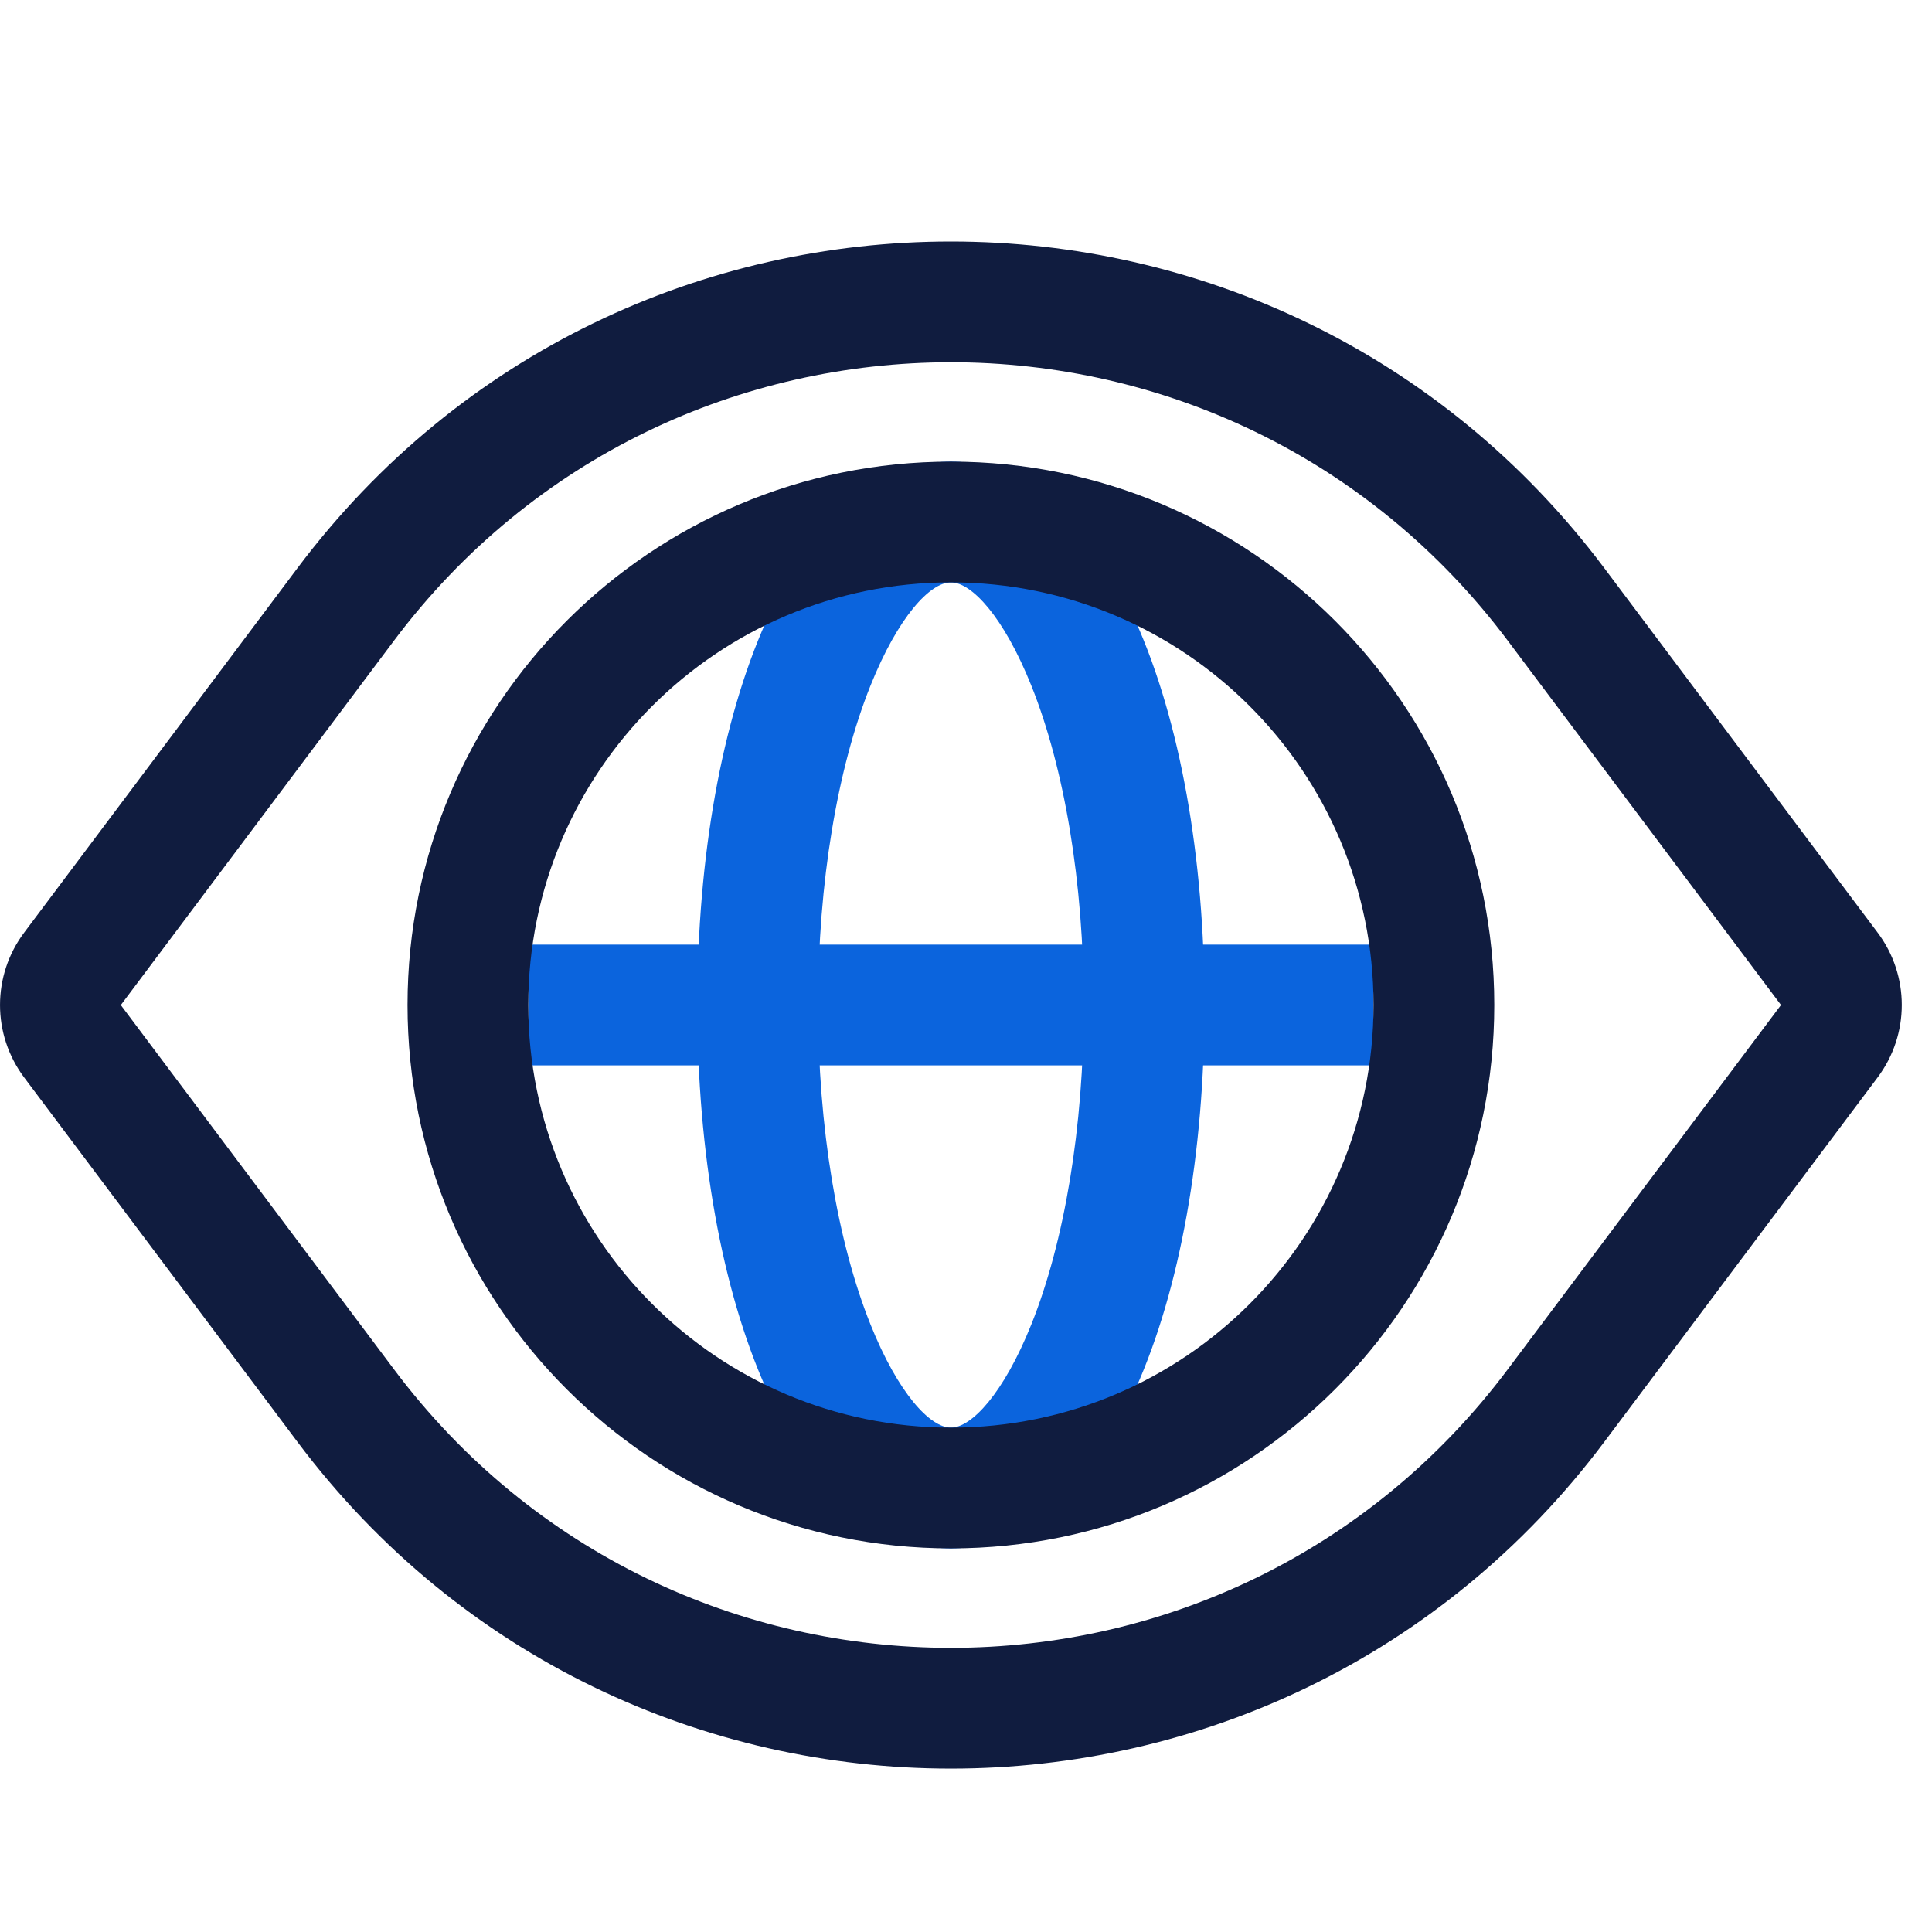 <svg width="32" height="32" viewBox="0 0 32 32" fill="none" xmlns="http://www.w3.org/2000/svg">
<path fill-rule="evenodd" clip-rule="evenodd" d="M0.4 15.447C-0.133 16.157 -0.133 17.134 0.4 17.846L4.925 23.88C10.337 31.098 21.162 31.098 26.574 23.88L31.099 17.846C31.633 17.134 31.633 16.157 31.099 15.446L26.574 9.412C21.162 2.196 10.337 2.196 4.925 9.412L0.4 15.447ZM6.525 22.68L2.001 16.647L6.525 10.612C11.137 4.463 20.362 4.463 24.974 10.612L29.499 16.646L24.974 22.68C20.362 28.831 11.137 28.831 6.525 22.68Z" fill="#101C3F"/>
<path d="M15.75 23.646C15.408 23.646 14.877 23.084 14.416 21.932C13.87 20.567 13.55 18.676 13.55 16.646C13.55 14.617 13.87 12.726 14.416 11.361C14.877 10.209 15.408 9.646 15.75 9.646V7.646C13.18 7.646 11.55 11.722 11.55 16.646C11.55 21.571 13.18 25.646 15.75 25.646V23.646Z" fill="#0B64DD"/>
<path d="M15.75 25.646C18.32 25.646 19.95 21.571 19.95 16.646C19.95 11.722 18.32 7.646 15.75 7.646V9.646C16.091 9.646 16.623 10.209 17.084 11.361C17.63 12.726 17.95 14.617 17.95 16.646C17.95 18.676 17.63 20.567 17.084 21.932C16.623 23.084 16.091 23.646 15.75 23.646V25.646Z" fill="#0B64DD"/>
<path d="M8.75 17.646H22.75V15.646H8.75V17.646Z" fill="#0B64DD"/>
<path fill-rule="evenodd" clip-rule="evenodd" d="M6.75 16.646C6.75 21.617 10.78 25.646 15.75 25.646C20.72 25.646 24.75 21.617 24.75 16.646C24.75 11.676 20.72 7.646 15.75 7.646C10.78 7.646 6.75 11.676 6.75 16.646ZM22.75 16.646C22.75 20.512 19.616 23.646 15.75 23.646C11.884 23.646 8.75 20.512 8.75 16.646C8.75 12.781 11.884 9.646 15.75 9.646C19.616 9.646 22.75 12.781 22.75 16.646Z" fill="#101C3F"/>
</svg>
